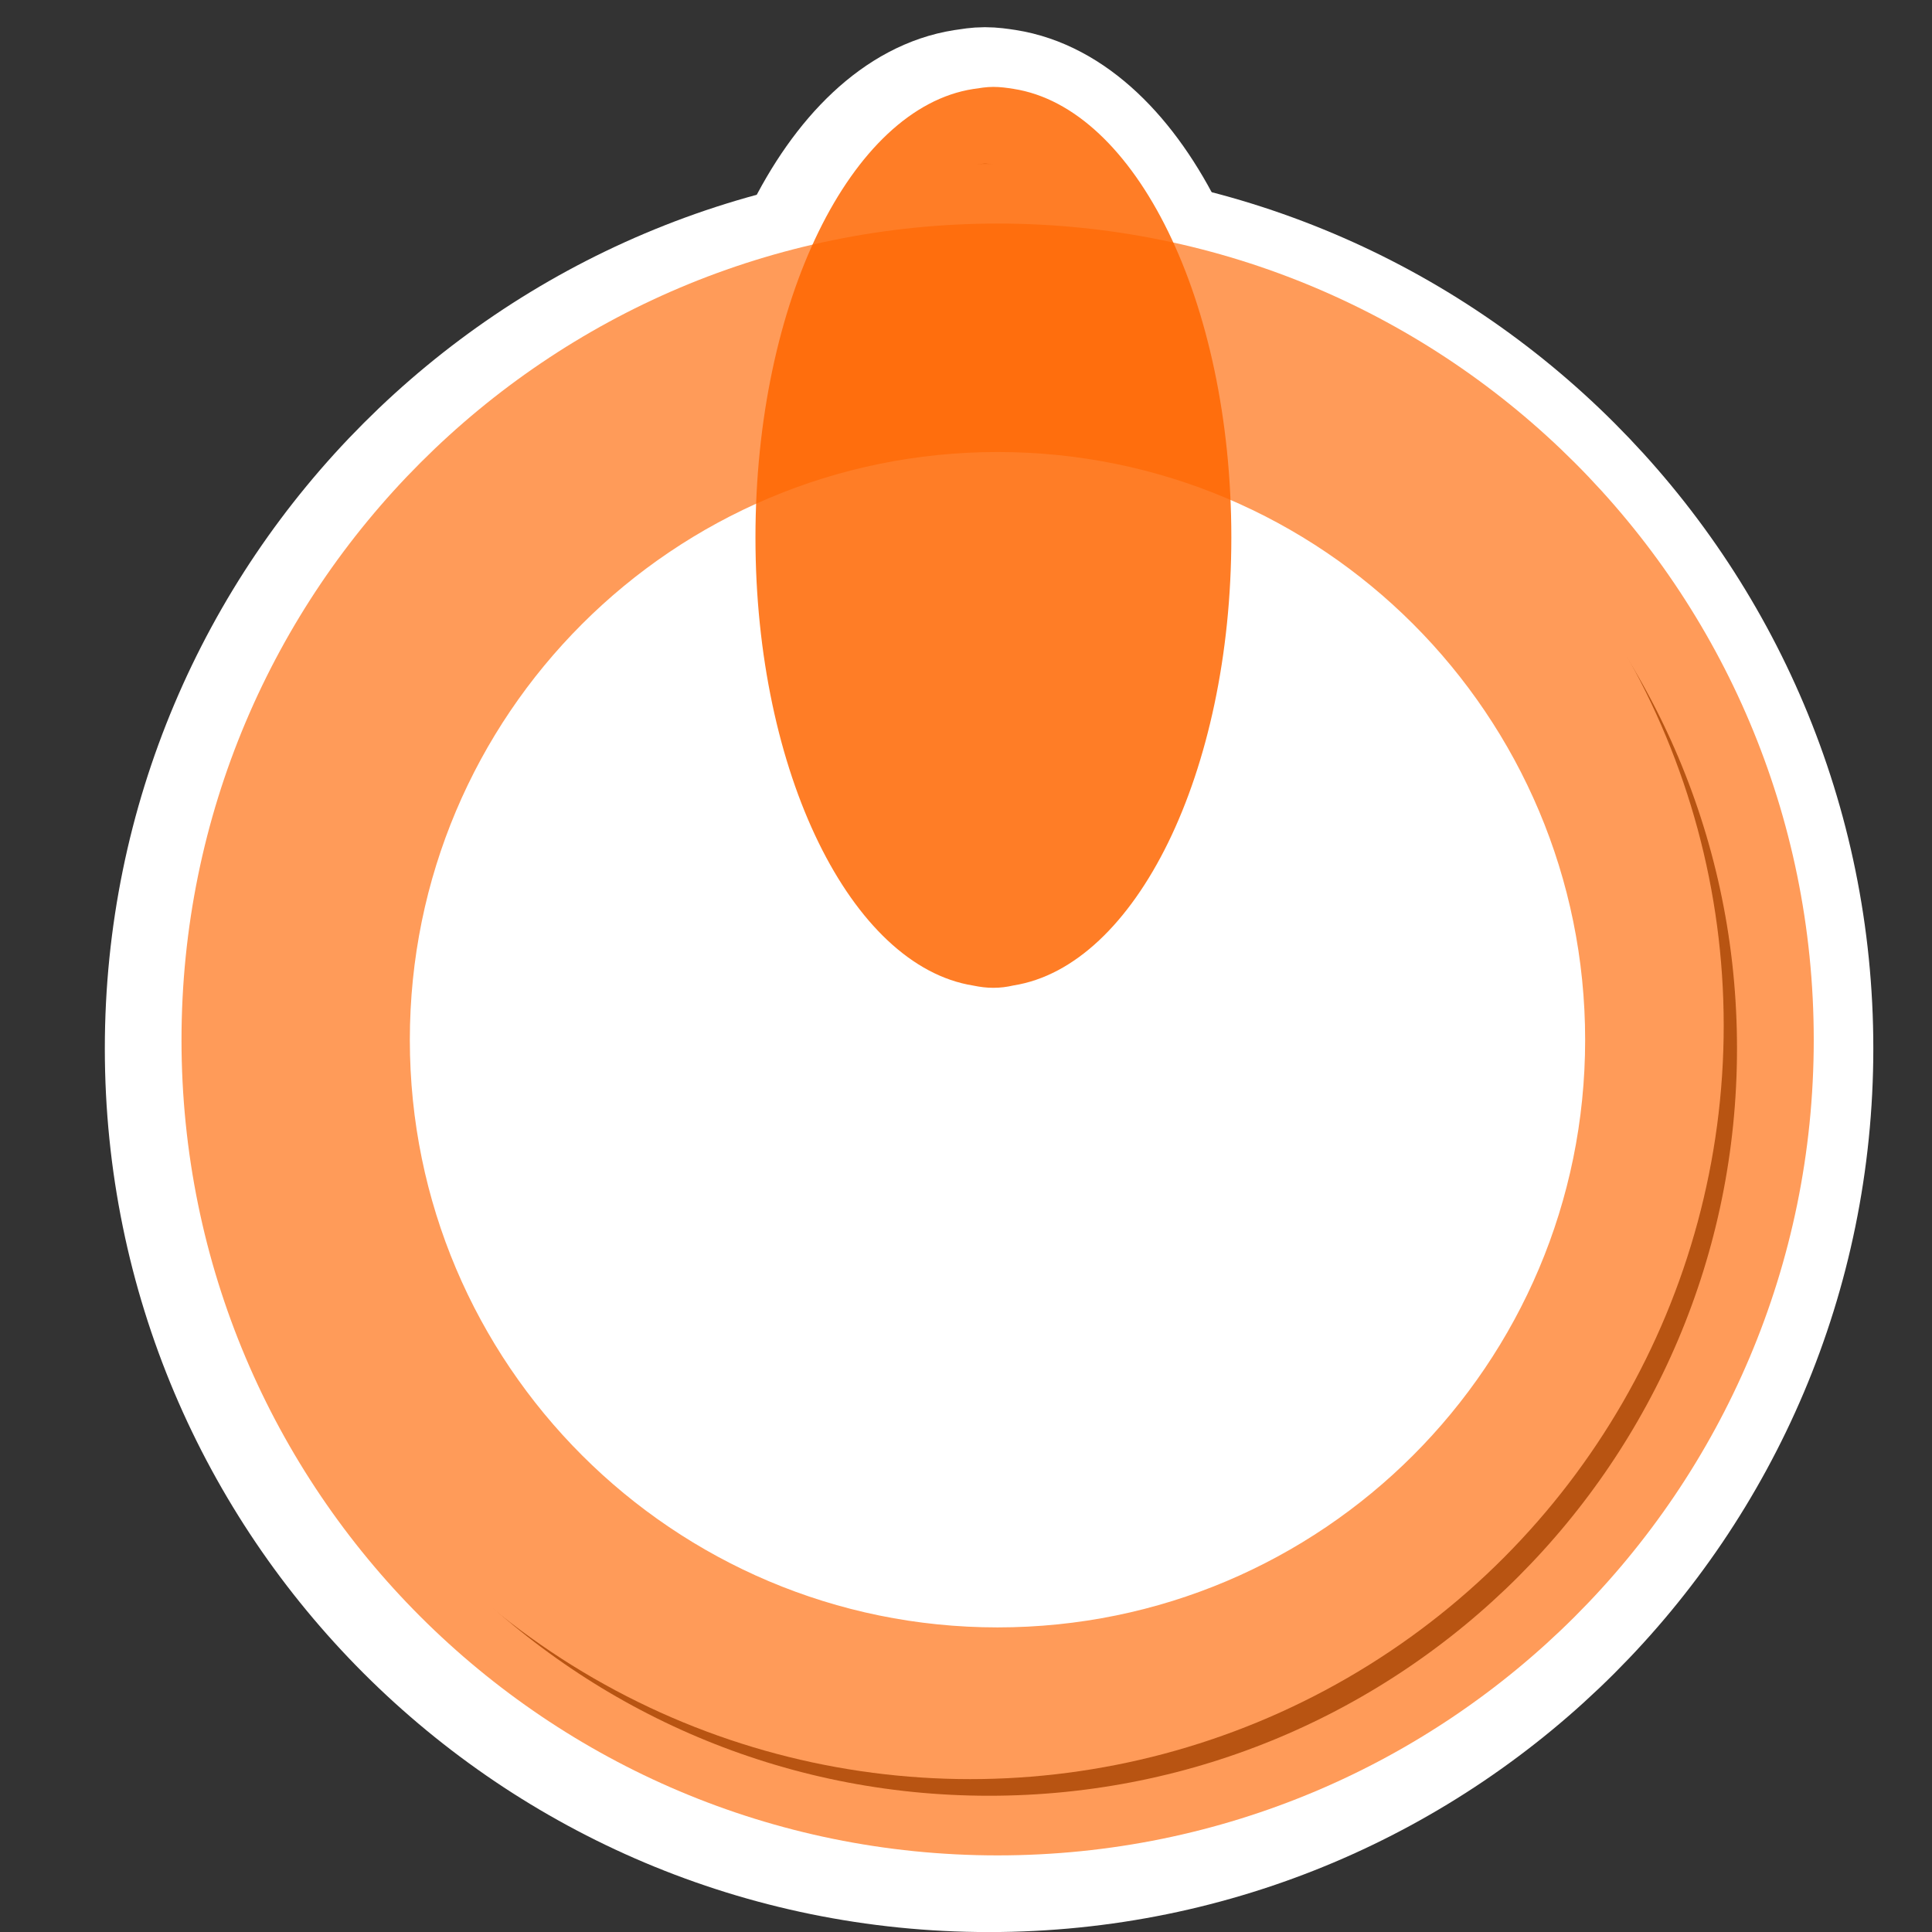 <?xml version="1.0" encoding="utf-8"?>
<!-- Generator: Adobe Illustrator 14.0.0, SVG Export Plug-In . SVG Version: 6.00 Build 43363)  -->
<!DOCTYPE svg PUBLIC "-//W3C//DTD SVG 1.1//EN" "http://www.w3.org/Graphics/SVG/1.1/DTD/svg11.dtd">
<svg version="1.1"
	 id="svg84" xmlns:dc="http://purl.org/dc/elements/1.1/" xmlns:cc="http://creativecommons.org/ns#" xmlns:rdf="http://www.w3.org/1999/02/22-rdf-syntax-ns#" xmlns:svg="http://www.w3.org/2000/svg" xmlns:sodipodi="http://sodipodi.sourceforge.net/DTD/sodipodi-0.dtd" xmlns:inkscape="http://www.inkscape.org/namespaces/inkscape" inkscape:version="1.0.1 (3bc2e813f5, 2020-09-07)" sodipodi:docname="leistung-focus-kreis-1.svg"
	 xmlns="http://www.w3.org/2000/svg" xmlns:xlink="http://www.w3.org/1999/xlink" x="0px" y="0px" width="28.346px"
	 height="28.346px" viewBox="0 0 28.346 28.346" enable-background="new 0 0 28.346 28.346" xml:space="preserve">
<rect x="0" y="0" width="28.346" height="28.346" fill="#333333" stroke="none"/>
<circle fill="#FFFFFF" cx="14.235" cy="15.048" r="11.055"/>
<path fill="none" stroke="#FFFFFF" stroke-width="2" enable-background="new    " d="M14.154,14.585
	c0.102,0.021,0.193,0.033,0.295,0.033c0.104,0,0.199-0.012,0.297-0.035c1.789-0.283,3.195-3.117,3.195-6.574
	c0-3.467-1.406-6.301-3.195-6.581c-0.1-0.015-0.193-0.029-0.297-0.029c-0.102,0-0.195,0.016-0.295,0.031
	c-1.789,0.28-3.195,3.112-3.195,6.579C10.958,11.468,12.366,14.3,14.154,14.585"/>
<sodipodi:namedview  id="base" inkscape:cy="44.766927" pagecolor="#ffffff" bordercolor="#666666" showgrid="false" borderopacity="1.0" inkscape:zoom="2.16" inkscape:cx="285.61335" inkscape:document-rotation="0" inkscape:window-maximized="1" inkscape:pageopacity="0.0" inkscape:pageshadow="2" inkscape:document-units="mm" inkscape:current-layer="layer1" inkscape:window-width="2560" inkscape:window-height="1017" inkscape:window-x="-8" inkscape:window-y="-8">
	</sodipodi:namedview>
<path fill="none" stroke="#FFFFFF" stroke-width="2" enable-background="new    " d="M14.511,3.405
	c-6.615,0-11.973,5.364-11.973,11.979c0,6.61,5.357,11.963,11.973,11.963c6.615,0,11.974-5.353,11.974-11.963
	C26.488,8.769,21.126,3.405,14.511,3.405 M14.511,24.002c-4.76,0-8.623-3.86-8.623-8.619c0-4.77,3.863-8.626,8.623-8.626
	c4.765,0,8.621,3.856,8.621,8.626C23.132,20.142,19.275,24.002,14.511,24.002"/>
<path opacity="0.65" fill="#FF6600" enable-background="new    " d="M14.636,3.28c-6.615,0-11.973,5.364-11.973,11.979
	c0,6.61,5.357,11.963,11.973,11.963s11.975-5.353,11.975-11.963C26.613,8.644,21.251,3.28,14.636,3.28 M14.636,23.877
	c-4.76,0-8.623-3.86-8.623-8.619c0-4.77,3.863-8.626,8.623-8.626c4.766,0,8.621,3.856,8.621,8.626
	C23.257,20.017,19.4,23.877,14.636,23.877"/>
<path opacity="0.85" fill="#FF6600" enable-background="new    " d="M14.278,14.46c0.103,0.021,0.194,0.033,0.296,0.033
	c0.103,0,0.198-0.012,0.297-0.035c1.789-0.283,3.195-3.117,3.195-6.574c0-3.467-1.406-6.301-3.195-6.58
	c-0.1-0.016-0.194-0.029-0.297-0.029c-0.102,0-0.196,0.016-0.296,0.031c-1.789,0.279-3.194,3.111-3.194,6.578
	C11.083,11.343,12.49,14.175,14.278,14.46"/>
</svg>
